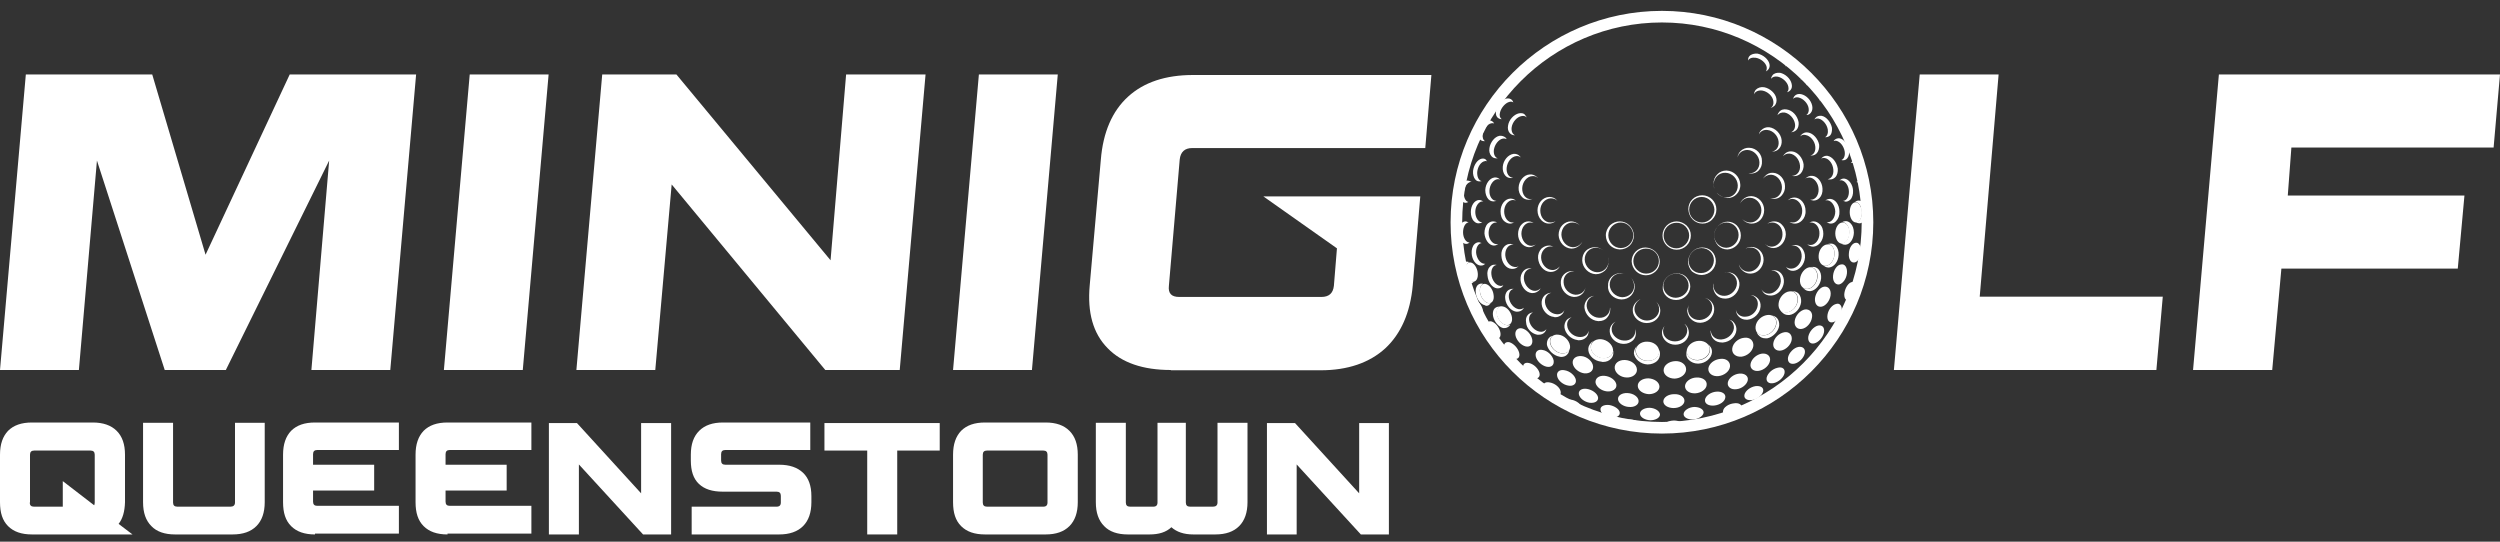 <?xml version="1.0" encoding="utf-8"?>
<!-- Generator: Adobe Illustrator 28.0.0, SVG Export Plug-In . SVG Version: 6.00 Build 0)  -->
<svg version="1.1" id="Layer_1" xmlns="http://www.w3.org/2000/svg" xmlns:xlink="http://www.w3.org/1999/xlink" x="0px" y="0px"
	 viewBox="0 0 900 195" style="enable-background:new 0 0 900 195;" xml:space="preserve">
<rect x="0" y="0" width="900" height="195" fill="#333333" stroke="none"/>
<style type="text/css">
	.st0{fill-rule:evenodd;clip-rule:evenodd;fill:none;}
	.st1{fill-rule:evenodd;clip-rule:evenodd;fill:#FFFFFF;}
	.st2{fill-rule:evenodd;clip-rule:evenodd;fill:none;stroke:#FFFFFF;stroke-width:4.175;stroke-miterlimit:22.926;}
	.st3{fill:#FFFFFF;}
</style>
<g>
	<path class="st0" d="M671.2,67c-11.7,66.4-104.2,84.5-144.9,30.3c-1.3-5.6-2-11.4-2-17.3c0-40.9,33.1-74,74-74
		C634.7,6,665.1,32.3,671.2,67z"/>
	<g>
		<path class="st1" d="M672,73c-1-0.3-1.9-1.8-2-3.6c-0.1-1.5,0.3-2.6,1-3.1C671.5,68.5,671.8,70.7,672,73z"/>
		<path class="st1" d="M670.3,76.5c0,2-0.9,3.6-2.1,3.6c-1.3,0-2.3-1.7-2.3-3.7c0-2.1,0.9-3.6,2.2-3.6
			C669.2,72.8,670.2,74.5,670.3,76.5z"/>
		<path class="st1" d="M532,98.3c0.2,1.9-0.6,3.3-1.9,3.1c-1.2-0.2-2.3-1.9-2.5-3.8c-0.2-1.9,0.6-3.3,1.8-3.1
			C530.6,94.6,531.8,96.3,532,98.3z"/>
		<path class="st1" d="M528.4,104.2c0,0.2,0,0.4,0.1,0.5c-0.4-1-0.7-2-1-3.1C527.9,102.4,528.3,103.3,528.4,104.2z"/>
		<path class="st1" d="M537.7,106.2c0.3,1.9-0.6,3.2-2,2.9c-1.3-0.3-2.6-2-2.9-3.9c-0.3-1.9,0.6-3.2,1.9-3
			C536.1,102.4,537.5,104.2,537.7,106.2z"/>
		<path class="st1" d="M533.9,111.9c0.3,1.5-0.2,2.6-1.2,2.6c-1-2-2-4-2.9-6.1c0.3-0.3,0.7-0.5,1.2-0.3
			C532.3,108.3,533.6,110.1,533.9,111.9z"/>
		<path class="st1" d="M544.3,114.2c0.3,1.9-0.7,3.1-2.2,2.8c-1.5-0.3-3-2.1-3.3-3.9c-0.3-1.9,0.6-3.1,2.1-2.8
			C542.5,110.5,544,112.3,544.3,114.2z"/>
		<path class="st1" d="M540.1,119.5c0.4,1.7-0.4,2.8-1.8,2.4c-1.3-0.4-2.7-2.1-3.1-3.7c-0.4-1.7,0.4-2.8,1.7-2.5
			C538.3,116.1,539.7,117.8,540.1,119.5z"/>
		<path class="st1" d="M551.6,122.2c0.3,1.8-0.7,2.9-2.4,2.5c-1.6-0.4-3.2-2.1-3.6-3.8c-0.4-1.8,0.7-3,2.3-2.7
			C549.6,118.6,551.2,120.3,551.6,122.2z"/>
		<path class="st1" d="M565.2,124.4c0.3,1.8-1.1,3.1-3.1,2.8c-1.9-0.3-3.7-2-4-3.8c-0.3-1.9,1-3.2,3-2.9
			C563.1,120.7,564.9,122.5,565.2,124.4z"/>
		<path class="st1" d="M580.7,125.9c0.2,1.9-1.5,3.2-3.7,3.1c-2.2-0.2-4.1-1.9-4.3-3.7c-0.2-1.9,1.4-3.3,3.6-3.2
			C578.6,122.3,580.5,124,580.7,125.9z"/>
		<path class="st1" d="M597.3,126.6c0,1.9-1.8,3.4-4.1,3.3c-2.3,0-4.2-1.6-4.3-3.5c-0.1-1.9,1.8-3.5,4.1-3.4
			C595.4,123,597.3,124.6,597.3,126.6z"/>
		<path class="st1" d="M546.9,127c0.4,1.6-0.5,2.6-2,2.1c-1.5-0.4-3-2-3.4-3.6c-0.4-1.6,0.4-2.6,1.9-2.3
			C545,123.7,546.5,125.4,546.9,127z"/>
		<path class="st1" d="M559.3,129.7c0.3,1.7-0.8,2.7-2.6,2.3c-1.7-0.4-3.4-2-3.8-3.6c-0.4-1.7,0.7-2.8,2.5-2.4
			C557.2,126.3,558.9,128,559.3,129.7z"/>
		<path class="st1" d="M573.5,131.8c0.2,1.7-1.2,2.8-3.2,2.6c-2-0.3-3.8-1.8-4.1-3.5c-0.3-1.7,1.1-2.9,3.2-2.7
			C571.4,128.4,573.3,130.1,573.5,131.8z"/>
		<path class="st1" d="M589.3,133c0.1,1.7-1.6,3-3.8,2.9c-2.2-0.1-4-1.6-4.2-3.3c-0.2-1.8,1.5-3.1,3.7-3
			C587.3,129.7,589.2,131.2,589.3,133z"/>
		<path class="st1" d="M554.2,134.2c0.4,1.5-0.6,2.4-2.2,1.9c-1.6-0.4-3.2-1.9-3.6-3.4c-0.4-1.5,0.5-2.4,2.1-2
			C552.2,131.1,553.8,132.7,554.2,134.2z"/>
		<path class="st1" d="M567.3,136.7c0.3,1.5-1,2.5-2.8,2.1c-1.8-0.3-3.6-1.8-3.9-3.3c-0.4-1.6,0.9-2.6,2.7-2.2
			C565.2,133.6,567,135.2,567.3,136.7z"/>
		<path class="st1" d="M581.9,138.5c0.2,1.5-1.4,2.6-3.4,2.4c-2-0.2-3.8-1.6-4.1-3.1c-0.2-1.6,1.2-2.7,3.3-2.5
			C579.8,135.5,581.7,136.9,581.9,138.5z"/>
		<path class="st1" d="M597.4,139.2c0,1.5-1.7,2.7-3.8,2.7c-2.1-0.1-3.9-1.3-4-2.9c-0.1-1.6,1.6-2.8,3.8-2.8
			C595.6,136.3,597.4,137.6,597.4,139.2z"/>
		<path class="st1" d="M561.8,140.8c0.4,1.4-0.7,2.1-2.4,1.8c-1.7-0.4-3.3-1.8-3.7-3.1c-0.4-1.4,0.6-2.2,2.3-1.8
			C559.7,138,561.5,139.4,561.8,140.8z"/>
		<path class="st1" d="M575.3,143c0.2,1.4-1.1,2.2-3,2c-1.9-0.3-3.6-1.6-3.9-3c-0.3-1.4,1-2.3,2.9-2
			C573.2,140.3,575,141.6,575.3,143z"/>
		<path class="st1" d="M589.9,144.3c0.1,1.4-1.5,2.4-3.5,2.2c-2-0.1-3.8-1.4-3.9-2.7c-0.2-1.4,1.4-2.4,3.4-2.3
			C588.1,141.6,589.8,142.9,589.9,144.3z"/>
		<path class="st1" d="M569.5,146.8c0.1,0.6,0,1-0.4,1.3c-2-0.9-4.1-1.8-6-2.9c-0.1-1,1-1.6,2.6-1.3
			C567.5,144.2,569.2,145.5,569.5,146.8z"/>
		<path class="st1" d="M583.1,148.5c0.2,1.2-1.2,2-3.1,1.8c-1.9-0.2-3.6-1.4-3.8-2.6c-0.3-1.3,1.1-2.1,3.1-1.9
			C581.2,146.1,583,147.3,583.1,148.5z"/>
		<path class="st1" d="M597.6,149.2c0,1.2-1.6,2.1-3.5,2.1c-2-0.1-3.6-1.1-3.7-2.3c-0.1-1.2,1.5-2.2,3.5-2.2
			C595.9,146.9,597.5,148,597.6,149.2z"/>
		<path class="st1" d="M572.4,149.4c0.3,0,0.6,0,0.9,0.1c1.1,0.2,2.1,0.6,2.9,1.2C574.9,150.3,573.7,149.9,572.4,149.4z"/>
		<path class="st1" d="M590.6,153.2c0,0.2,0,0.3-0.1,0.5c-2.3-0.2-4.6-0.6-6.8-1c-0.1-1.1,1.3-1.8,3.2-1.7
			C588.9,151.1,590.5,152.1,590.6,153.2z"/>
		<path class="st1" d="M665.8,83.8c0,2-1.2,3.8-2.6,3.9c-1.4,0.1-2.5-1.6-2.5-3.7c0-2.1,1.2-3.9,2.6-3.9
			C664.8,80.1,665.9,81.7,665.8,83.8z"/>
		<path class="st1" d="M672,87c-1-0.1-1.8-1.6-1.7-3.4c0-2,0.9-3.5,2-3.6C672.3,82.4,672.2,84.7,672,87z"/>
		<path class="st1" d="M660.4,91.6c-0.1,2.1-1.5,3.9-3,4.1c-1.6,0.2-2.8-1.5-2.7-3.6c0.1-2.2,1.5-4,3.1-4.1
			C659.4,87.8,660.6,89.5,660.4,91.6z"/>
		<path class="st1" d="M670,90.7c-0.1,1.9-1.2,3.6-2.4,3.8c-1.3,0.2-2.2-1.3-2-3.3c0.1-2,1.2-3.7,2.5-3.8
			C669.2,87.2,670.1,88.7,670,90.7z"/>
		<path class="st1" d="M654.2,99.8c-0.2,2.1-1.7,4-3.4,4.2c-1.8,0.2-3-1.3-2.8-3.5c0.2-2.2,1.8-4.1,3.5-4.3
			C653.2,96.1,654.4,97.7,654.2,99.8z"/>
		<path class="st1" d="M664.9,98.4c-0.2,2-1.5,3.7-2.8,4c-1.4,0.2-2.4-1.2-2.2-3.2c0.2-2.1,1.5-3.9,2.9-4
			C664.2,94.9,665.1,96.4,664.9,98.4z"/>
		<path class="st1" d="M669.6,99.8c-0.2-0.5-0.3-1.3-0.3-2.1c0.1-1.4,0.8-2.7,1.5-3.4C670.6,96.2,670.1,98,669.6,99.8z"/>
		<path class="st1" d="M647.1,108.3c-0.2,2.1-1.9,3.9-3.8,4.2c-1.9,0.3-3.3-1.2-3-3.3c0.2-2.1,2-4.1,3.9-4.3
			C646.1,104.6,647.4,106.2,647.1,108.3z"/>
		<path class="st1" d="M659,106.4c-0.3,1.9-1.7,3.7-3.2,4c-1.6,0.3-2.6-1.1-2.4-3.1c0.3-2,1.8-3.9,3.3-4.1
			C658.3,103,659.3,104.4,659,106.4z"/>
		<path class="st1" d="M667,107.5c-0.4,0.4-0.8,0.6-1.2,0.7c-1.3,0.3-2.1-1-1.8-2.8c0.3-1.9,1.5-3.7,2.8-3.9c1-0.2,1.6,0.6,1.8,1.8
			C668.1,104.7,667.6,106.1,667,107.5z"/>
		<path class="st1" d="M639.4,116.6c-0.3,2-2.1,3.8-4.1,4.1c-2,0.3-3.5-1.1-3.3-3.1c0.2-2.1,2.1-3.9,4.2-4.2
			C638.3,113.1,639.7,114.6,639.4,116.6z"/>
		<path class="st1" d="M652.3,114.4c-0.3,1.9-1.9,3.7-3.6,4c-1.7,0.3-2.9-1-2.6-2.9c0.3-2,2-3.8,3.7-4.1
			C651.5,111.2,652.7,112.5,652.3,114.4z"/>
		<path class="st1" d="M663,112.1c-0.3,1.8-1.7,3.5-3.1,3.9c-1.4,0.4-2.3-0.8-2-2.7c0.3-1.9,1.7-3.6,3.2-3.9
			C662.4,109,663.3,110.3,663,112.1z"/>
		<path class="st1" d="M615.5,126c-0.1,1.9-2.1,3.5-4.3,3.6c-2.3,0.1-4-1.3-4-3.2c0.1-1.9,2-3.6,4.4-3.7
			C613.9,122.6,615.7,124.1,615.5,126z"/>
		<path class="st1" d="M631.2,124.6c-0.3,1.9-2.1,3.5-4.2,3.8c-2.1,0.2-3.6-1.1-3.4-2.9c0.2-1.9,2.1-3.7,4.3-3.9
			C630,121.3,631.4,122.7,631.2,124.6z"/>
		<path class="st1" d="M645,122.4c-0.3,1.8-2.1,3.5-3.8,3.8c-1.8,0.3-3.1-0.9-2.8-2.7c0.3-1.9,2.1-3.6,4-3.9
			C644.1,119.3,645.3,120.6,645,122.4z"/>
		<path class="st1" d="M656.6,119.8c-0.4,1.7-1.9,3.4-3.4,3.8c-1.5,0.4-2.5-0.7-2.2-2.5c0.4-1.8,1.9-3.5,3.5-3.9
			C656.1,116.9,657,118,656.6,119.8z"/>
		<path class="st1" d="M661.7,118.2c0.3-1,0.8-1.9,1.5-2.6C662.7,116.5,662.2,117.3,661.7,118.2z"/>
		<path class="st1" d="M607,133.1c-0.1,1.7-1.9,3.1-4.1,3.2c-2.2,0-4-1.3-4-3c0-1.8,1.9-3.2,4.2-3.3
			C605.3,129.9,607.1,131.3,607,133.1z"/>
		<path class="st1" d="M622.8,132c-0.2,1.7-2.1,3.2-4.2,3.4c-2.1,0.2-3.7-1-3.6-2.7c0.2-1.8,2.1-3.3,4.3-3.5
			C621.4,128.9,623,130.2,622.8,132z"/>
		<path class="st1" d="M637.2,129.9c-0.3,1.7-2.1,3.3-4,3.6c-1.9,0.3-3.3-0.8-3-2.5c0.3-1.7,2.1-3.4,4.1-3.7
			C636.2,127.1,637.5,128.2,637.2,129.9z"/>
		<path class="st1" d="M649.7,127.3c-0.4,1.6-2,3.2-3.6,3.6c-1.7,0.4-2.7-0.6-2.4-2.3c0.4-1.7,2.1-3.4,3.7-3.7
			C649.1,124.6,650.1,125.7,649.7,127.3z"/>
		<path class="st1" d="M655.2,127.3c-0.1-0.4-0.2-0.9,0-1.4c0.4-1.6,1.9-3.3,3.3-3.7c0.2-0.1,0.5-0.1,0.7-0.1
			C658,123.9,656.6,125.6,655.2,127.3z"/>
		<path class="st1" d="M614.4,138.6c-0.1,1.5-2,2.9-4.1,3c-2.1,0.1-3.7-1-3.7-2.6c0.1-1.6,1.9-3,4.1-3.1
			C613,135.8,614.6,137,614.4,138.6z"/>
		<path class="st1" d="M629.2,136.9c-0.3,1.5-2.1,3-4,3.2c-2,0.3-3.4-0.8-3.2-2.3c0.2-1.6,2.1-3.1,4.1-3.3
			C628.1,134.3,629.5,135.4,629.2,136.9z"/>
		<path class="st1" d="M642.4,134.5c-0.4,1.5-2.1,3-3.8,3.4c-1.8,0.4-2.9-0.5-2.6-2c0.4-1.6,2.1-3.1,3.9-3.5
			C641.7,131.9,642.8,132.9,642.4,134.5z"/>
		<path class="st1" d="M648.4,134.5c-0.2-0.3-0.3-0.9-0.1-1.5c0.4-1.5,2-3.1,3.5-3.5c0.6-0.2,1.1-0.1,1.5,0.1
			C651.7,131.3,650.1,132.9,648.4,134.5z"/>
		<path class="st1" d="M606.4,144.4c-0.1,1.4-1.8,2.5-3.9,2.5c-2,0-3.7-1-3.7-2.4c0-1.4,1.7-2.6,3.9-2.6
			C604.8,141.8,606.5,142.9,606.4,144.4z"/>
		<path class="st1" d="M621.1,143.2c-0.2,1.4-2,2.6-4,2.8c-2,0.2-3.5-0.7-3.3-2.1c0.2-1.4,2-2.7,4-2.9
			C619.9,140.8,621.4,141.8,621.1,143.2z"/>
		<path class="st1" d="M634.7,141c-0.4,1.4-2.1,2.7-3.9,3c-1.8,0.3-3.1-0.5-2.8-1.9c0.3-1.4,2.1-2.8,4-3.1
			C633.9,138.8,635.1,139.6,634.7,141z"/>
		<path class="st1" d="M640.9,140.6c-0.1-0.2,0-0.5,0.1-0.9c0.4-1.4,2.1-2.9,3.7-3.3c0.6-0.2,1.2-0.1,1.5,0
			C644.5,137.9,642.7,139.3,640.9,140.6z"/>
		<path class="st1" d="M613.3,148.6c-0.2,1.2-1.9,2.3-3.8,2.4c-1.9,0.1-3.5-0.8-3.4-2c0.1-1.2,1.8-2.4,3.8-2.5
			C611.9,146.5,613.4,147.4,613.3,148.6z"/>
		<path class="st1" d="M627,147c-0.2,0.8-1,1.6-2.1,2.1c-0.3,0.1-0.7,0.3-1,0.4c-0.2,0.1-0.5,0.1-0.7,0.1c-1.8,0.3-3.2-0.5-2.9-1.7
			c0.2-1.3,2-2.5,3.9-2.7C626,144.9,627.3,145.7,627,147z"/>
		<path class="st1" d="M633.9,144.9c0.7-1,2-1.8,3.3-2.1c0.1,0,0.3-0.1,0.4-0.1C636.4,143.5,635.1,144.2,633.9,144.9z"/>
		<path class="st1" d="M605.8,153.3c0,0.1,0,0.3-0.1,0.4c-2.2,0.2-4.4,0.3-6.7,0.4c-0.1-0.2-0.2-0.4-0.2-0.6c0-1.1,1.6-2,3.6-2.1
			C604.4,151.3,605.9,152.2,605.8,153.3z"/>
		<path class="st1" d="M612.7,152.6c0.3-1,1.9-2,3.7-2.2c1.2-0.1,2.2,0.1,2.7,0.6C617,151.7,614.9,152.2,612.7,152.6z"/>
	</g>
	<path class="st2" d="M598.3,154c40.8,0,74-33.3,74-74c0-40.8-33.3-74-74-74c-40.8,0-74,33.3-74,74C524.2,120.8,557.5,154,598.3,154
		z"/>
	<g>
		<path class="st1" d="M538.6,39.7c-0.2,1-0.1,1.9,0.4,2.5c0.4,0.4,0.9,0.7,1.5,0.7c0,0,0.1,0,0.1,0c-0.6-0.4-0.9-1.3-0.6-2.4
			c0.4-1.7,1.9-3.4,3.3-3.8c0.6-0.2,1.2-0.1,1.5,0.2c-0.1-0.3-0.2-0.5-0.4-0.8c-0.5-0.6-1.3-0.8-2.2-0.6
			C540.6,35.9,539,37.8,538.6,39.7z"/>
		<path class="st1" d="M532.3,47.5c-0.2,1.1,0,2.1,0.5,2.7c0.4,0.4,0.8,0.6,1.4,0.6c0.1,0,0.3,0,0.4,0c-0.7-0.4-1-1.4-0.8-2.6
			c0.3-1.8,1.7-3.5,3-3.8c0.4-0.1,0.8-0.1,1.1,0.1c-0.1-0.2-0.2-0.4-0.3-0.5c-0.5-0.5-1.2-0.8-1.9-0.6
			C534.1,43.7,532.7,45.5,532.3,47.5z"/>
		<path class="st1" d="M546.8,40.8c-1.8,0.4-3.6,2.3-3.9,4.4c-0.2,1.1,0,2,0.6,2.7c0.4,0.5,1.1,0.8,1.8,0.8l0.1,0
			c-0.9-0.4-1.4-1.5-1.2-2.9c0.3-1.9,1.9-3.7,3.5-4c0.8-0.2,1.5,0,1.9,0.5c-0.1-0.3-0.3-0.6-0.5-0.8
			C548.7,40.8,547.8,40.6,546.8,40.8z"/>
		<path class="st1" d="M527.5,58.3c0.3,0.3,0.7,0.4,1.1,0.4c0.1,0,0.2,0,0.3,0c0.1,0,0.2-0.1,0.3-0.1c-0.7-0.3-1.1-1.4-0.9-2.8
			c0-0.1,0-0.2,0.1-0.3C528.1,56.4,527.8,57.4,527.5,58.3L527.5,58.3z M529,53.8c0.5-0.9,1.2-1.6,2-1.8c0.2-0.1,0.5-0.1,0.7,0
			c-0.1-0.1-0.1-0.2-0.2-0.3c-0.3-0.4-0.8-0.6-1.3-0.6C529.7,52,529.4,52.9,529,53.8z"/>
		<path class="st1" d="M539.8,48.9c-1.7,0.3-3.3,2.3-3.6,4.4c-0.2,1.2,0.1,2.2,0.7,2.9c0.4,0.5,1,0.8,1.7,0.8c0.1,0,0.2,0,0.4,0
			c0.1,0,0.1,0,0.2,0c-1-0.3-1.6-1.5-1.4-3.1c0.3-1.9,1.7-3.7,3.2-4c0.5-0.1,1,0,1.4,0.2c-0.1-0.2-0.2-0.3-0.3-0.5
			C541.4,49,540.6,48.8,539.8,48.9z"/>
		<path class="st1" d="M533.5,57.1c-1.6,0.3-2.9,2.2-3.2,4.4c-0.1,1.3,0.2,2.4,0.8,3.1c0.4,0.5,0.9,0.7,1.5,0.7c0.1,0,0.2,0,0.2,0
			c0.2,0,0.4-0.1,0.6-0.1c-1.1-0.2-1.7-1.6-1.6-3.3c0.2-2,1.4-3.7,2.8-3.9c0.3-0.1,0.6,0,0.8,0.1c-0.1-0.1-0.1-0.1-0.2-0.2
			C534.9,57.2,534.2,57,533.5,57.1z"/>
		<path class="st1" d="M541,60c-0.1,1.3,0.2,2.4,0.9,3.2c0.5,0.6,1.2,0.9,2,0.9c0.1,0,0.2,0,0.3,0c0.2,0,0.4-0.1,0.5-0.1
			c-1.5-0.1-2.5-1.6-2.3-3.6c0.2-2.1,1.7-4,3.4-4.2c0.7-0.1,1.2,0.1,1.7,0.5c-0.1-0.1-0.2-0.3-0.3-0.4c-0.6-0.7-1.4-1-2.4-0.9
			C542.9,55.7,541.2,57.7,541,60z"/>
		<path class="st1" d="M528.1,65c-1.4,0.2-2.6,2-2.7,4.2c-0.1,1.3,0.3,2.5,0.9,3.2c0.4,0.4,0.8,0.6,1.3,0.6c0,0,0.1,0,0.1,0
			c0.3,0,0.6-0.1,0.9-0.3c-1-0.2-1.7-1.6-1.6-3.4c0.1-1.9,1.2-3.6,2.4-3.8c0.1,0,0.2,0,0.4,0l0,0C529.2,65.2,528.7,65,528.1,65z"/>
		<path class="st1" d="M535.8,71.7c0.5,0.5,1.1,0.8,1.8,0.8c0,0,0.1,0,0.1,0c0.3,0,0.7-0.1,1-0.2c-1.5,0-2.6-1.6-2.5-3.7
			c0.1-2.1,1.4-3.9,2.9-4.1c0.4,0,0.7,0,1,0.2l0,0c-0.6-0.6-1.2-0.9-2.1-0.8c-1.7,0.2-3.2,2.2-3.3,4.5
			C534.7,69.7,535.1,70.9,535.8,71.7z"/>
		<path class="st1" d="M550.7,62.8c-2.1,0.1-3.9,2.3-4,4.7c-0.1,1.3,0.4,2.6,1.2,3.4c0.6,0.7,1.5,1,2.4,1l0.1,0
			c0.4,0,0.9-0.1,1.3-0.3c-0.1,0-0.3,0-0.5,0.1c-1.9,0.1-3.3-1.7-3.2-4c0.1-2.2,1.7-4.2,3.6-4.3c0.8-0.1,1.5,0.2,2.1,0.7
			c-0.1-0.1-0.2-0.2-0.3-0.3C552.6,63.1,551.7,62.7,550.7,62.8z"/>
		<path class="st1" d="M524.2,80.2c0.1,0,0.1-0.1,0.2-0.2c-0.1,0-0.1,0-0.2-0.1V80L524.2,80.2L524.2,80.2z M524.5,73.1
			c0.1,0,0.1,0,0.2,0c-0.1-0.1-0.1-0.1-0.2-0.2L524.5,73.1z"/>
		<path class="st1" d="M532.5,72l-0.1,0c-1.6,0.1-2.9,2-2.9,4.3c0,1.4,0.4,2.7,1.2,3.4c0.5,0.5,1,0.7,1.6,0.7h0
			c0.4,0,0.9-0.1,1.3-0.4c0,0-0.1,0-0.1,0c-1.3,0-2.4-1.7-2.4-3.7c0-2,1.2-3.7,2.5-3.8c0.1,0,0.3,0,0.4,0
			C533.5,72.2,533,72,532.5,72z"/>
		<path class="st1" d="M543.6,80.5C543.6,80.5,543.6,80.5,543.6,80.5c0.6,0,1.1-0.2,1.6-0.5c-0.2,0.1-0.4,0.1-0.7,0.1
			c-1.7,0-3-1.8-3-4c0-2.2,1.4-4,3.1-4.1c0.4,0,0.8,0.1,1.1,0.2c-0.6-0.5-1.2-0.7-1.9-0.7l-0.1,0c-1.9,0.1-3.5,2.1-3.5,4.6
			c0,1.4,0.4,2.7,1.3,3.5C542.1,80.1,542.8,80.5,543.6,80.5z"/>
		<path class="st1" d="M557.8,70.9l-0.1,0c-2.3,0.1-4.2,2.2-4.2,4.8c0,1.4,0.5,2.7,1.4,3.6c0.8,0.8,1.7,1.2,2.7,1.2h0
			c0.9,0,1.8-0.3,2.4-0.9c-0.5,0.3-1.1,0.5-1.8,0.5c-2.1,0-3.7-1.9-3.7-4.3c0-2.4,1.7-4.3,3.8-4.4c0.9,0,1.8,0.3,2.4,0.9
			c-0.1-0.1-0.2-0.2-0.3-0.3C559.8,71.3,558.8,70.9,557.8,70.9z"/>
		<path class="st1" d="M635.5,16c-0.1,0.1-0.1,0.1-0.2,0.2c-0.3,0.4-0.4,0.8-0.3,1.3c0.4-0.5,1.2-0.7,2.2-0.5
			C636.7,16.7,636.1,16.3,635.5,16L635.5,16z M640.6,19.3c0.2,0.3,0.4,0.6,0.5,0.9c0.1,0.5,0.1,0.9-0.1,1.2c0.4-0.1,0.7-0.3,1-0.6
			c0.1-0.1,0.2-0.3,0.2-0.4C641.7,20,641.1,19.6,640.6,19.3z"/>
		<path class="st1" d="M629.8,20.2c-0.4,0.4-0.5,1-0.5,1.6c0.4-0.8,1.4-1.2,2.8-1c1.8,0.3,3.6,1.8,3.9,3.3c0.1,0.6,0,1.2-0.3,1.6
			c0.4-0.2,0.7-0.4,0.9-0.7c0.4-0.5,0.6-1.2,0.4-2c-0.4-1.7-2.3-3.3-4.3-3.7C631.6,19.2,630.4,19.5,629.8,20.2z"/>
		<path class="st1" d="M644.4,22.1c-0.5,0.1-0.9,0.3-1.2,0.7c-0.2,0.3-0.4,0.7-0.4,1.1c0.4-0.4,1.1-0.6,2-0.3
			c1.6,0.4,3.2,1.9,3.6,3.4c0.2,0.7,0.1,1.3-0.2,1.6c0.5-0.1,0.9-0.3,1.2-0.7c0.2-0.3,0.4-0.7,0.4-1.1
			C648,25.1,646.2,23.5,644.4,22.1z"/>
		<path class="st1" d="M638.1,27.1c-0.3,0.4-0.5,0.8-0.5,1.3c0.4-0.7,1.3-1,2.4-0.8c1.8,0.4,3.5,2,3.8,3.6c0.2,0.9,0,1.6-0.5,2
			c0.5-0.1,1-0.4,1.3-0.8c0.5-0.6,0.6-1.3,0.4-2.2c-0.4-1.9-2.3-3.6-4.2-4C639.7,26.1,638.6,26.4,638.1,27.1z"/>
		<path class="st1" d="M652.1,29.1c-0.6,0-1,0.3-1.4,0.7c-0.2,0.2-0.3,0.5-0.4,0.9c0.4-0.3,0.9-0.4,1.6-0.2c1.5,0.4,3,2,3.4,3.6
			c0.2,0.9,0.1,1.6-0.4,2c0.6,0,1.1-0.2,1.4-0.7c0.2-0.2,0.3-0.5,0.4-0.8C655.3,32.7,653.7,30.9,652.1,29.1z"/>
		<path class="st1" d="M635.1,31.4c-1.2-0.2-2.3,0.2-3,0.9c-0.4,0.5-0.6,1-0.7,1.7c0.4-1,1.6-1.6,3-1.4c1.9,0.3,3.8,2,4,3.8
			c0.2,1.1-0.2,2-1,2.5c0.6-0.2,1.1-0.5,1.5-0.9c0.5-0.6,0.8-1.5,0.6-2.5C639.2,33.6,637.2,31.8,635.1,31.4z"/>
		<path class="st1" d="M646,34.6c-0.2,0.3-0.4,0.6-0.5,1c0.5-0.5,1.2-0.7,2-0.5c1.7,0.4,3.3,2.1,3.6,3.8c0.2,1.1-0.1,2-0.8,2.5
			c0.7,0,1.2-0.3,1.6-0.8c0.5-0.6,0.7-1.5,0.5-2.5c-0.4-2-2.1-3.8-4-4.2C647.5,33.7,646.6,33.9,646,34.6z"/>
		<path class="st1" d="M658.4,36.8c-0.2,0.1-0.4,0.3-0.6,0.5c-0.2,0.2-0.3,0.4-0.3,0.7c0.3-0.2,0.7-0.2,1.2-0.1
			c0.2,0.1,0.5,0.2,0.7,0.3C659,37.7,658.7,37.2,658.4,36.8L658.4,36.8z M661.9,42.1c0.1,0.8-0.1,1.5-0.6,1.8c0.1,0,0.2,0,0.3,0
			c0.4,0,0.8-0.1,1.1-0.4C662.4,43,662.1,42.5,661.9,42.1z"/>
		<path class="st1" d="M643.2,39.4c-1.1-0.2-2.1,0.1-2.7,0.9c-0.3,0.3-0.5,0.7-0.6,1.2c0.5-0.7,1.4-1.1,2.5-1
			c1.8,0.3,3.5,2.1,3.8,4.1c0.2,1.4-0.4,2.6-1.4,3c0.8,0,1.5-0.4,2-0.9c0.6-0.7,0.8-1.7,0.7-2.7C647.1,41.7,645.3,39.7,643.2,39.4z"
			/>
		<path class="st1" d="M653.6,42.4c-0.2,0.2-0.3,0.4-0.4,0.6c0.4-0.3,0.9-0.4,1.5-0.3c1.5,0.3,3,2.1,3.3,3.9c0.2,1.3-0.2,2.4-1,2.8
			c0.1,0,0.2,0,0.3,0c0.6,0,1.2-0.3,1.6-0.7c0.5-0.6,0.7-1.6,0.6-2.7c-0.4-2-2-4-3.7-4.3C654.9,41.6,654.1,41.8,653.6,42.4z"/>
		<path class="st1" d="M634,46.9c-0.4,0.4-0.7,0.9-0.8,1.5c0.5-1.1,1.7-1.8,3.1-1.6c2,0.2,3.8,2.1,4,4.2c0.2,1.8-0.8,3.3-2.4,3.6
			h0.1c1,0,1.9-0.4,2.5-1.1c0.7-0.8,1-1.8,0.9-3c-0.2-2.3-2.2-4.4-4.5-4.7C635.8,45.7,634.8,46.1,634,46.9z"/>
		<path class="st1" d="M650.9,47.7c-1-0.2-1.8,0.2-2.4,0.8c-0.2,0.2-0.3,0.4-0.4,0.6c0.5-0.5,1.1-0.7,1.9-0.5
			c1.7,0.3,3.3,2.1,3.5,4.1c0.2,1.7-0.5,3-1.8,3.3l0,0c0.1,0,0.3,0,0.4,0c0.8,0,1.5-0.3,2-0.9c0.6-0.7,0.9-1.8,0.8-3
			C654.5,50,652.8,48,650.9,47.7z"/>
		<path class="st1" d="M660.4,50.4c-0.1,0.1-0.2,0.2-0.3,0.4c0.3-0.1,0.6-0.2,1-0.1c1.4,0.3,2.7,2,3,3.9c0.2,1.5-0.3,2.7-1.2,3
			c0.1,0,0.2,0,0.2,0.1c0.1,0,0.2,0,0.4,0c0.6,0,1.1-0.2,1.5-0.7c0.6-0.7,0.8-1.7,0.6-2.9c-0.3-2.1-1.8-4-3.3-4.3
			C661.6,49.7,660.9,49.9,660.4,50.4z"/>
		<path class="st1" d="M629.8,53.2c-1.2-0.1-2.4,0.4-3.2,1.2c-0.6,0.6-1,1.4-1.1,2.3c0.4-1.7,1.9-2.8,3.7-2.7
			c2.2,0.1,4.1,2.1,4.2,4.4c0.1,2.3-1.5,4.1-3.8,4c-0.1,0-0.1,0-0.2,0c0.2,0,0.5,0.1,0.7,0.1c0.1,0,0.1,0,0.2,0
			c1.1,0,2.2-0.4,2.9-1.2c0.8-0.9,1.2-2,1.1-3.3C634.4,55.5,632.3,53.3,629.8,53.2z"/>
		<path class="st1" d="M645.1,54.5c-1-0.1-2,0.2-2.7,1c-0.2,0.2-0.4,0.5-0.5,0.7c0.6-0.6,1.4-1,2.4-0.9c1.9,0.2,3.5,2.1,3.7,4.3
			c0.2,2.1-1.1,3.7-2.9,3.7c0.2,0,0.4,0.1,0.6,0.1c0.1,0,0.2,0,0.3,0c0.9,0,1.7-0.4,2.3-1c0.7-0.8,1.1-2,1-3.2
			C649,56.8,647.2,54.7,645.1,54.5z"/>
		<path class="st1" d="M657.9,56.1c-0.8-0.1-1.6,0.2-2.1,0.8c-0.1,0.1-0.1,0.2-0.2,0.2c0.4-0.2,0.8-0.3,1.3-0.2
			c1.5,0.2,2.9,2,3.1,4.1c0.2,1.9-0.7,3.3-2,3.5c0.2,0.1,0.4,0.1,0.6,0.1c0.1,0,0.2,0,0.3,0c0.7,0,1.3-0.3,1.8-0.8
			c0.7-0.7,1-1.9,0.9-3.1C661.2,58.3,659.6,56.4,657.9,56.1z"/>
		<path class="st1" d="M666.5,58.4c-0.1,0.1-0.1,0.1-0.1,0.2c0.2,0,0.4,0,0.6,0c1.2,0.2,2.4,1.9,2.6,3.8c0.2,1.6-0.4,2.9-1.3,3.1
			c0.2,0.1,0.4,0.1,0.6,0.2c0.1,0,0.2,0,0.2,0c0.5,0,1-0.2,1.3-0.6c0.1-0.2,0.3-0.3,0.4-0.6c-0.5-2.2-1-4.3-1.7-6.4
			c-0.3-0.2-0.6-0.3-0.9-0.4C667.5,57.7,666.9,57.9,666.5,58.4z"/>
		<path class="st1" d="M621.9,71.3L621.9,71.3c1.3,0,2.5-0.5,3.3-1.4c0.9-0.9,1.4-2.2,1.3-3.5c-0.1-2.7-2.3-4.9-4.9-5l-0.2,0
			c-1.2,0-2.4,0.5-3.2,1.4c-0.9,0.9-1.4,2.1-1.3,3.4c0,0.6,0.1,1.2,0.3,1.8c-0.2-0.5-0.3-1-0.3-1.5c0-2.5,1.9-4.4,4.3-4.3
			c2.4,0.1,4.3,2.1,4.4,4.5c0.1,2.5-1.8,4.4-4.2,4.4c-1.3,0-2.6-0.7-3.4-1.7C619.1,70.5,620.4,71.2,621.9,71.3z"/>
		<path class="st1" d="M638.3,62.2c-1.1-0.1-2.2,0.4-2.9,1.2c-0.3,0.3-0.5,0.6-0.7,0.9c0.7-0.9,1.7-1.4,2.9-1.4
			c2.1,0.1,3.8,2.1,3.9,4.4c0.1,2.3-1.5,4.2-3.6,4.1c-0.3,0-0.6-0.1-0.9-0.2c0.5,0.2,1,0.4,1.6,0.4l0.1,0c1,0,2-0.4,2.7-1.2
			c0.8-0.9,1.3-2.1,1.2-3.4C642.6,64.5,640.6,62.3,638.3,62.2z"/>
		<path class="st1" d="M652.8,72.2l0.1,0c0.8,0,1.5-0.3,2.1-0.9c0.8-0.8,1.2-2,1.1-3.4c-0.1-2.4-1.8-4.5-3.7-4.6
			c-0.9-0.1-1.7,0.3-2.4,0.9c0,0-0.1,0.1-0.1,0.1c0.4-0.3,1-0.4,1.5-0.4c1.7,0.1,3.2,2,3.3,4.2c0.1,2.2-1.2,3.9-2.9,3.8
			c-0.1,0-0.1,0-0.2,0C652.1,72.1,652.5,72.1,652.8,72.2z"/>
		<path class="st1" d="M664,64.3c-0.7-0.1-1.3,0.2-1.8,0.7c0.2-0.1,0.4-0.1,0.7-0.1c1.4,0.2,2.6,1.9,2.7,3.9
			c0.1,1.9-0.8,3.5-2.1,3.5c0.3,0.1,0.6,0.2,0.9,0.3c0,0,0.1,0,0.1,0c0.6,0,1.1-0.3,1.6-0.7c0.7-0.7,1.1-2,1-3.3
			C667,66.4,665.6,64.5,664,64.3z"/>
		<path class="st1" d="M612.9,80.5c1.3,0,2.6-0.5,3.5-1.5c1-1,1.5-2.2,1.5-3.6c0-2.8-2.3-5.1-5.1-5.1c-1.3,0-2.6,0.5-3.5,1.4
			c-1,1-1.5,2.2-1.5,3.6C607.9,78.2,610.1,80.5,612.9,80.5L612.9,80.5z M617.2,75.5c0,2.5-2,4.6-4.5,4.6c-2.5,0-4.6-2.1-4.6-4.6
			c0-2.6,2-4.6,4.5-4.6C615.1,70.9,617.1,73,617.2,75.5z"/>
		<path class="st1" d="M630.6,80.5L630.6,80.5c1.2,0,2.3-0.5,3.1-1.3c0.9-0.9,1.4-2.2,1.4-3.6c0-2.7-2.1-4.9-4.6-5h-0.1
			c-1.2,0-2.2,0.5-3.1,1.3c-0.4,0.4-0.7,0.9-0.9,1.4c0.7-1.3,2-2.2,3.6-2.1c2.2,0,4.1,2.1,4.1,4.5c0,2.4-1.8,4.4-4,4.4
			c-1.1,0-2.1-0.5-2.9-1.2C628.1,79.9,629.3,80.5,630.6,80.5L630.6,80.5z M630.6,80.1L630.6,80.1L630.6,80.1L630.6,80.1z"/>
		<path class="st1" d="M646.1,71.1l-0.1,0c-0.9,0-1.8,0.4-2.4,1c0.5-0.3,1.1-0.5,1.7-0.5c1.9,0.1,3.5,2,3.5,4.3
			c0,2.3-1.5,4.2-3.4,4.2c-0.4,0-0.8-0.1-1.2-0.2c0.6,0.4,1.3,0.6,2,0.6c0,0,0,0,0,0c0.9,0,1.8-0.4,2.5-1.1c0.9-0.9,1.4-2.2,1.3-3.5
			C650,73.3,648.2,71.2,646.1,71.1z"/>
		<path class="st1" d="M659.1,80.5L659.1,80.5c0.7,0,1.4-0.3,1.9-0.9c0.8-0.8,1.3-2.1,1.2-3.5c0-2.4-1.5-4.4-3.3-4.5l-0.1,0
			c-0.6,0-1.2,0.2-1.7,0.6c0.2-0.1,0.5-0.1,0.7-0.1c1.5,0.1,2.8,1.9,2.9,4c0,2.1-1.2,3.9-2.7,3.9c-0.1,0-0.2,0-0.4,0
			C658.1,80.3,658.6,80.5,659.1,80.5L659.1,80.5z M659.1,80.1L659.1,80.1L659.1,80.1L659.1,80.1z"/>
		<path class="st1" d="M669.4,80.4L669.4,80.4c0.5,0,1-0.2,1.4-0.7c0.7-0.7,1.1-2,1.1-3.4c0-2.2-1.2-4.1-2.7-4.1l-0.1,0
			c-0.5,0-0.9,0.2-1.3,0.5c0.1,0,0.1,0,0.2,0c1.2,0.1,2.2,1.7,2.3,3.7c0,1.9-0.9,3.5-2.1,3.6C668.6,80.3,669,80.4,669.4,80.4z"/>
		<path class="st1" d="M527.7,87.8c0,0,0.1,0,0.1,0c0.5,0,0.9-0.2,1.3-0.5c-0.1,0-0.1,0-0.2,0c-1.2-0.1-2.2-1.7-2.2-3.7
			c0-1.9,0.9-3.5,2-3.5c-0.4-0.2-0.7-0.4-1.1-0.4c-0.5,0-1,0.2-1.4,0.6c-0.7,0.7-1.1,2-1.1,3.4C525.1,85.9,526.3,87.7,527.7,87.8z"
			/>
		<path class="st1" d="M537.7,88.4c0,0,0.1,0,0.1,0c0.6,0,1.1-0.2,1.6-0.6c-0.2,0.1-0.5,0.1-0.7,0.1c-1.5-0.1-2.8-1.9-2.8-4
			c0-2.1,1.1-3.8,2.7-3.8c0.1,0,0.2,0,0.3,0c-0.4-0.3-0.9-0.4-1.4-0.4c-0.7,0-1.3,0.3-1.9,0.8c-0.8,0.8-1.2,2.1-1.2,3.5
			C534.6,86.3,536,88.3,537.7,88.4z"/>
		<path class="st1" d="M550.4,89l0.1,0c0.9,0,1.7-0.4,2.4-1c-0.5,0.3-1.1,0.5-1.7,0.5c-1.9-0.1-3.4-2-3.5-4.3c0-2.3,1.4-4.1,3.3-4.1
			c0.4,0,0.7,0.1,1.1,0.2c-0.6-0.4-1.2-0.6-1.9-0.6c-0.9,0-1.8,0.4-2.4,1.1c-0.9,0.9-1.3,2.2-1.3,3.5
			C546.5,86.8,548.3,88.9,550.4,89z"/>
		<path class="st1" d="M565.7,89.5l0.1,0c1.1,0,2.2-0.5,3-1.3c0.4-0.4,0.7-0.8,0.9-1.3c-0.7,1.3-2,2.1-3.5,2.1
			c-2.2-0.1-4-2.1-4.1-4.5c0-2.4,1.7-4.4,4-4.4c1,0,2,0.4,2.7,1.1c-0.8-0.9-2-1.5-3.3-1.5c-1.1,0-2.2,0.5-3,1.3
			c-0.9,0.9-1.4,2.2-1.4,3.6C561.2,87.2,563.2,89.4,565.7,89.5z"/>
		<path class="st1" d="M583.1,79.7c-1.3,0-2.5,0.5-3.5,1.4c-0.9,1-1.5,2.2-1.5,3.6c0,2.8,2.2,5,5,5.1h0.1c1.3,0,2.5-0.5,3.5-1.4
			c0.9-0.9,1.5-2.2,1.5-3.6C588.1,82,585.9,79.7,583.1,79.7L583.1,79.7z M588,84.7c0,2.5-2,4.6-4.5,4.6c-2.5,0-4.5-2.1-4.5-4.6
			c0-2.5,2-4.6,4.5-4.6C585.9,80.1,587.9,82.2,588,84.7L588,84.7z M583.2,89.5L583.2,89.5L583.2,89.5L583.2,89.5L583.2,89.5z"/>
		<path class="st1" d="M532.9,95.6c0.1,0,0.2,0,0.3,0c0.6,0,1.1-0.2,1.5-0.7l0,0c-0.2,0.1-0.4,0.1-0.6,0c-1.3-0.2-2.5-1.9-2.7-3.9
			c-0.1-1.9,0.8-3.4,2-3.5c-0.3-0.1-0.6-0.2-0.9-0.3c-0.6,0-1.2,0.2-1.7,0.7c-0.7,0.7-1.1,2-1,3.3C529.9,93.5,531.3,95.4,532.9,95.6
			z"/>
		<path class="st1" d="M544.2,96.8c0.1,0,0.2,0,0.3,0c0.8,0,1.5-0.3,2.1-0.9c0,0,0.1-0.1,0.1-0.1c-0.4,0.3-0.9,0.4-1.5,0.3
			c-1.7-0.2-3.1-2-3.3-4.2c-0.1-2.2,1.1-3.9,2.8-3.8c0.1,0,0.1,0,0.2,0c-0.3-0.1-0.7-0.2-1.1-0.3l-0.1,0c-0.8,0-1.5,0.3-2.1,0.9
			c-0.8,0.8-1.2,2-1.1,3.3C540.6,94.6,542.2,96.7,544.2,96.8z"/>
		<path class="st1" d="M558.1,97.9c0.1,0,0.2,0,0.2,0c1,0,1.9-0.4,2.6-1.1c0.2-0.3,0.5-0.6,0.6-0.9c-0.7,0.9-1.7,1.4-2.8,1.3
			c-2-0.1-3.8-2.1-3.9-4.4c-0.1-2.3,1.5-4.1,3.5-4.1c0.3,0,0.6,0.1,0.9,0.1c-0.5-0.2-1-0.4-1.5-0.4l-0.1,0c-1,0-1.9,0.4-2.7,1.1
			c-0.8,0.9-1.3,2.1-1.2,3.4C553.9,95.6,555.8,97.8,558.1,97.9z"/>
		<path class="st1" d="M574.4,98.7l0.2,0c1.2,0,2.3-0.5,3.2-1.3c0.9-0.9,1.3-2.1,1.3-3.4c0-0.5-0.1-0.9-0.2-1.4
			c0.1,0.4,0.2,0.7,0.2,1.1c0.1,2.5-1.8,4.4-4.2,4.3c-2.3-0.1-4.3-2.1-4.4-4.5c-0.1-2.4,1.8-4.4,4.1-4.3c1.2,0,2.2,0.5,3,1.3
			c-0.9-0.9-2.1-1.5-3.4-1.5l-0.1,0c-1.2,0-2.4,0.5-3.2,1.3c-0.9,0.9-1.3,2.1-1.3,3.5C569.7,96.4,571.9,98.6,574.4,98.7z"/>
		<path class="st1" d="M592.5,99.1C592.5,99.1,592.6,99.1,592.5,99.1c2.8,0,5-2.2,5-4.9c0-2.8-2.3-5-5.1-5.1c-1.4,0-2.6,0.5-3.6,1.5
			c-0.9,0.9-1.4,2.2-1.4,3.5C587.5,96.9,589.8,99.1,592.5,99.1L592.5,99.1z M597.2,94c0,2.5-2,4.5-4.6,4.5c-2.5,0-4.6-2.1-4.6-4.5
			c0-2.5,2-4.5,4.5-4.5C595.1,89.4,597.2,91.4,597.2,94L597.2,94z M592.6,98.8L592.6,98.8L592.6,98.8L592.6,98.8L592.6,98.8z"/>
		<path class="st1" d="M529.2,102.1c0.5,0,0.9-0.2,1.3-0.6c0.1-0.1,0.1-0.1,0.2-0.2c-0.2,0-0.3,0-0.5,0c-1.2-0.2-2.3-1.9-2.5-3.8
			c-0.2-1.6,0.4-2.8,1.2-3.1c-0.2-0.1-0.4-0.2-0.6-0.2c-0.6-0.1-1.1,0.1-1.5,0.6c-0.3,0.4-0.6,0.8-0.7,1.4c0.4,1.6,0.8,3.2,1.3,4.8
			c0.5,0.5,1,0.9,1.6,1C529,102.1,529.1,102.1,529.2,102.1z"/>
		<path class="st1" d="M538.9,103.8c0.1,0,0.3,0,0.4,0c0.7,0,1.3-0.3,1.7-0.8c0.1-0.1,0.1-0.2,0.2-0.3c-0.4,0.2-0.8,0.3-1.2,0.2
			c-1.5-0.2-2.9-2-3.1-4.1c-0.2-1.8,0.6-3.3,1.9-3.4c-0.2-0.1-0.4-0.1-0.5-0.1c-0.8-0.1-1.5,0.2-2,0.8c-0.7,0.7-1,1.9-0.8,3.1
			C535.7,101.6,537.2,103.6,538.9,103.8z"/>
		<path class="st1" d="M551.4,105.5c0.1,0,0.3,0,0.4,0c0.9,0,1.7-0.4,2.3-1c0.2-0.2,0.4-0.4,0.5-0.7c-0.6,0.6-1.4,1-2.3,0.9
			c-1.8-0.2-3.5-2.1-3.7-4.3c-0.2-2.1,1-3.7,2.8-3.7c-0.2,0-0.4-0.1-0.5-0.1c-1-0.1-1.9,0.3-2.5,1c-0.7,0.8-1.1,1.9-1,3.2
			C547.6,103.2,549.3,105.3,551.4,105.5z"/>
		<path class="st1" d="M566.5,106.9c0.1,0,0.2,0,0.3,0c1.1,0,2.1-0.4,2.9-1.2c0.6-0.6,0.9-1.4,1.1-2.2c-0.4,1.6-1.9,2.7-3.7,2.6
			c-2.2-0.2-4.1-2.1-4.2-4.4c-0.2-2.3,1.5-4.1,3.7-4c0.1,0,0.1,0,0.2,0c-0.2,0-0.5-0.1-0.7-0.1c-1.2-0.1-2.3,0.4-3.1,1.2
			c-0.8,0.8-1.2,2-1.1,3.2C562,104.5,564.1,106.7,566.5,106.9z"/>
		<path class="st1" d="M583.6,107.8l0.2,0c1.3,0,2.5-0.5,3.4-1.4c0.8-0.9,1.3-2,1.3-3.2c0-1.3-0.6-2.5-1.5-3.4
			c0.8,0.8,1.2,1.9,1.3,3c0.1,2.4-1.9,4.2-4.3,4.2c-2.4-0.1-4.4-2.1-4.5-4.4c-0.1-2.4,1.8-4.3,4.3-4.2c0.5,0,1,0.1,1.5,0.3
			c-0.5-0.2-1.1-0.3-1.7-0.4l-0.1,0c-1.3,0-2.5,0.5-3.4,1.4c-0.9,0.9-1.3,2.1-1.2,3.3C578.7,105.5,580.9,107.7,583.6,107.8z"/>
		<path class="st1" d="M535,110.1c0.6,0,1.1-0.2,1.4-0.7c0.1-0.1,0.2-0.2,0.3-0.4c-0.3,0.1-0.6,0.2-1,0.1c-1.3-0.3-2.6-2-2.9-3.9
			c-0.2-1.5,0.3-2.6,1.1-3c-0.1,0-0.2,0-0.2-0.1c-0.7-0.1-1.3,0.1-1.8,0.6c-0.6,0.7-0.8,1.7-0.6,2.9c0.3,2.1,1.7,4,3.3,4.3
			C534.7,110,534.9,110.1,535,110.1z"/>
		<path class="st1" d="M545.8,112.2c0.2,0,0.3,0,0.5,0c0.7,0,1.4-0.3,1.9-0.8c0.2-0.2,0.3-0.4,0.4-0.6c-0.5,0.4-1.1,0.6-1.9,0.5
			c-1.7-0.3-3.2-2.1-3.5-4.1c-0.2-1.7,0.5-2.9,1.7-3.2l0,0c-0.9-0.1-1.7,0.2-2.3,0.8c-0.6,0.7-0.9,1.8-0.7,2.9
			C542.2,109.9,543.9,111.9,545.8,112.2z"/>
		<path class="st1" d="M559.9,114.2c1,0,1.8-0.4,2.5-1.1c0.4-0.4,0.6-0.9,0.8-1.5c-0.5,1.1-1.7,1.7-3,1.5c-2-0.2-3.8-2.1-4-4.2
			c-0.2-1.8,0.8-3.2,2.3-3.5c-1,0-1.9,0.4-2.6,1.1c-0.7,0.8-1,1.8-0.9,3c0.2,2.3,2.2,4.4,4.4,4.6
			C559.6,114.2,559.7,114.2,559.9,114.2z"/>
		<path class="st1" d="M575.3,115.6c0.1,0,0.2,0,0.3,0c1.2,0,2.3-0.4,3-1.3c0.7-0.8,1.1-1.8,1.1-3c0-0.2,0-0.4-0.1-0.6v0
			c0.1,2.2-1.7,3.9-4,3.7c-2.3-0.1-4.2-2-4.4-4.2c-0.1-1.8,1-3.3,2.7-3.7c-1,0.1-1.9,0.5-2.5,1.3c-0.7,0.8-1.1,1.9-1,3
			C570.7,113.3,572.8,115.4,575.3,115.6z"/>
		<path class="st1" d="M592.8,116.3L592.8,116.3c1.4,0,2.7-0.5,3.6-1.4c0.8-0.8,1.3-1.9,1.3-3c0-1.3-0.6-2.5-1.5-3.3
			c0.7,0.7,1.1,1.7,1.1,2.8c0,2.2-2,4-4.4,4c-2.4,0-4.4-1.9-4.5-4.1c0-1.6,0.9-2.9,2.2-3.6c-0.6,0.2-1.1,0.6-1.6,1.1
			c-0.8,0.8-1.3,1.9-1.2,3.1C587.9,114.2,590.1,116.3,592.8,116.3z"/>
		<path class="st1" d="M541.7,118.1c0.6,0,1.2-0.3,1.6-0.7c0.2-0.2,0.3-0.4,0.4-0.6c-0.4,0.3-0.9,0.4-1.5,0.2
			c-1.5-0.3-3-2.1-3.3-3.9c-0.2-1.3,0.2-2.4,1-2.7c-0.7-0.1-1.4,0.2-1.9,0.7c-0.5,0.6-0.7,1.6-0.5,2.7c0.4,2,2,3.9,3.6,4.3
			C541.3,118.1,541.5,118.1,541.7,118.1z"/>
		<path class="st1" d="M553.4,120.5c0.2,0,0.4,0,0.6,0c0.8,0,1.6-0.3,2.1-0.9c0.3-0.3,0.5-0.7,0.6-1.1c-0.5,0.7-1.4,1.1-2.4,0.9
			c-1.8-0.3-3.5-2.1-3.8-4c-0.2-1.4,0.4-2.5,1.4-2.9c-0.8,0-1.5,0.4-1.9,0.9c-0.6,0.7-0.8,1.6-0.6,2.7
			C549.5,118.2,551.3,120.1,553.4,120.5z"/>
		<path class="st1" d="M568.4,122.5c1.1,0,2-0.4,2.7-1.1c0.6-0.6,0.8-1.4,0.8-2.3c-0.3,1.5-1.7,2.4-3.5,2.2c-2.1-0.2-4-2-4.2-4
			c-0.2-1.4,0.5-2.5,1.6-3.1c-0.7,0.2-1.3,0.5-1.8,1c-0.6,0.7-0.9,1.7-0.8,2.7c0.3,2.2,2.3,4.2,4.6,4.5
			C568.1,122.5,568.2,122.5,568.4,122.5z"/>
		<path class="st1" d="M584.3,123.8c0.1,0,0.2,0,0.3,0c1.3,0,2.4-0.5,3.3-1.3c0.7-0.7,1.1-1.7,1-2.7c0-0.5-0.1-1-0.3-1.5
			c0.1,0.3,0.1,0.5,0.1,0.8c0.1,2.1-1.8,3.7-4.1,3.5c-2.3-0.1-4.3-1.9-4.4-3.9c-0.1-1.2,0.5-2.3,1.4-2.9c-0.4,0.2-0.8,0.5-1.1,0.8
			c-0.7,0.8-1.1,1.7-1,2.8C579.6,121.7,581.8,123.7,584.3,123.8z"/>
		<path class="st1" d="M561.4,128.4c0.2,0,0.4,0.1,0.6,0.1c0.9,0,1.8-0.3,2.3-1c0.4-0.4,0.6-1,0.6-1.6c-0.4,1-1.5,1.5-2.9,1.3
			c-1.9-0.3-3.7-2-4-3.8c-0.2-1.1,0.2-2,1-2.5c-0.6,0.1-1.1,0.4-1.5,0.9c-0.5,0.6-0.7,1.5-0.6,2.4
			C557.4,126.2,559.3,128,561.4,128.4z"/>
		<path class="st1" d="M577.1,130.3c1.2,0,2.2-0.4,2.9-1.2c0.6-0.6,0.9-1.5,0.8-2.4c0-0.2,0-0.3-0.1-0.5c0,1.7-1.6,2.9-3.7,2.7
			c-2.2-0.2-4.1-1.9-4.3-3.7c-0.1-1,0.2-1.8,0.9-2.4c-0.4,0.2-0.7,0.4-1,0.8c-0.6,0.7-0.9,1.5-0.8,2.5c0.2,2.1,2.3,3.9,4.7,4.1
			C576.8,130.3,576.9,130.3,577.1,130.3z"/>
		<path class="st1" d="M593.1,131.2l0.1,0c1.3,0,2.6-0.5,3.4-1.3c0.7-0.7,1-1.6,1-2.5c0-0.7-0.2-1.3-0.6-1.9
			c0.1,0.3,0.2,0.7,0.2,1.1c0,1.9-1.8,3.4-4.1,3.3c-2.3,0-4.2-1.6-4.3-3.5c0-0.7,0.2-1.3,0.5-1.8c0,0-0.1,0.1-0.1,0.1
			c-0.7,0.7-1,1.6-1,2.5C588.5,129.3,590.6,131.1,593.1,131.2z"/>
		<path class="st1" d="M603.6,79.7c-2.8,0-5.1,2.3-5.1,5.1c0,2.8,2.3,5.1,5.1,5.1h0c2.8,0,5.1-2.3,5.1-5.1c0-1.4-0.5-2.6-1.5-3.6
			C606.2,80.3,604.9,79.7,603.6,79.7L603.6,79.7z M608.1,84.8c0,2.5-2.1,4.6-4.6,4.6c-2.6,0-4.6-2.1-4.6-4.6c0-2.6,2.1-4.6,4.6-4.6
			C606,80.1,608.1,82.2,608.1,84.8L608.1,84.8z M603.5,89.5L603.5,89.5L603.5,89.5L603.5,89.5z"/>
		<path class="st1" d="M618.5,88.4c0.9,0.9,2.1,1.4,3.3,1.4l0.1,0c2.6-0.1,4.8-2.3,4.8-5c0-1.4-0.5-2.6-1.4-3.6
			c-0.9-0.9-2.1-1.4-3.3-1.4c-2.7,0-4.9,2.3-4.9,5.1C617.1,86.1,617.6,87.4,618.5,88.4L618.5,88.4z M625.9,84.6c0,2.5-2,4.5-4.4,4.6
			c-2.4,0-4.4-2-4.4-4.5c0-2.5,2-4.6,4.4-4.6C624,80.1,625.9,82.1,625.9,84.6z"/>
		<path class="st1" d="M638.7,79.7c-0.9,0-1.8,0.3-2.5,0.9c0.5-0.3,1.1-0.5,1.8-0.5c2.1,0,3.8,1.9,3.7,4.3c0,2.4-1.8,4.3-3.8,4.4
			c-1,0-1.8-0.3-2.5-1c0.1,0.1,0.2,0.2,0.3,0.3c0.8,0.8,1.7,1.2,2.8,1.2l0.1,0c2.3-0.1,4.2-2.3,4.3-4.9c0-1.4-0.5-2.6-1.4-3.5
			C640.8,80.1,639.8,79.7,638.7,79.7z"/>
		<path class="st1" d="M652.7,88.8l0.1,0c1.9-0.1,3.6-2.2,3.6-4.6c0-1.4-0.4-2.7-1.3-3.5c-0.6-0.6-1.4-1-2.2-1
			c-0.6,0-1.1,0.2-1.6,0.5c0.2-0.1,0.4-0.1,0.7-0.1c1.7,0,3.1,1.8,3,4c0,2.2-1.5,4.1-3.2,4.1c-0.4,0-0.8-0.1-1.2-0.2
			C651.3,88.5,652,88.8,652.7,88.8z"/>
		<path class="st1" d="M664.3,88.1c0,0,0.1,0,0.1,0c1.6-0.1,2.9-2,3-4.3c0-1.4-0.4-2.6-1.2-3.4c-0.5-0.5-1.1-0.8-1.7-0.8
			c-0.5,0-0.9,0.1-1.3,0.4c0,0,0.1,0,0.1,0c1.4,0,2.5,1.7,2.4,3.7c0,2-1.2,3.8-2.6,3.9c-0.1,0-0.3,0-0.4,0
			C663.3,88,663.7,88.1,664.3,88.1z"/>
		<path class="st1" d="M612.6,99l0.1,0c2.7-0.1,5-2.3,5-5c0-1.3-0.5-2.6-1.4-3.5c-0.9-0.9-2.1-1.4-3.5-1.4l0,0c-2.8,0-5,2.3-5.1,5.1
			c0,1.3,0.5,2.5,1.4,3.5C610.1,98.5,611.3,99,612.6,99L612.6,99z M617,93.8c-0.1,2.5-2.1,4.5-4.6,4.5c-2.5,0.1-4.5-1.9-4.5-4.4
			c0-2.5,2.1-4.6,4.6-4.6C615.1,89.3,617.1,91.3,617,93.8z"/>
		<path class="st1" d="M627.1,97.2c0.8,0.8,1.8,1.3,3,1.3c0.1,0,0.1,0,0.2,0c2.5-0.1,4.5-2.3,4.6-4.9c0-1.3-0.4-2.5-1.3-3.4
			c-0.8-0.8-1.9-1.3-3-1.3l-0.1,0c-0.8,0-1.5,0.2-2.1,0.6c0.5-0.2,1-0.4,1.6-0.4c2.3-0.1,4,1.8,3.9,4.2c-0.1,2.4-2,4.4-4.2,4.5
			c-1.7,0.1-3.2-1-3.7-2.6C626.1,95.9,626.5,96.6,627.1,97.2z"/>
		<path class="st1" d="M645.4,97.5c0.1,0,0.2,0,0.3,0c2.1-0.2,3.9-2.3,4.1-4.8c0.1-1.3-0.4-2.5-1.1-3.4c-0.6-0.7-1.5-1.1-2.4-1.1
			l-0.1,0c-0.4,0-0.9,0.1-1.3,0.3c0.2,0,0.3,0,0.5-0.1c1.9-0.1,3.3,1.7,3.2,4c-0.1,2.2-1.7,4.2-3.6,4.3c-0.8,0.1-1.6-0.2-2.1-0.7
			c0.1,0.1,0.2,0.2,0.3,0.4C643.7,97.1,644.5,97.5,645.4,97.5z"/>
		<path class="st1" d="M660.9,88.5c-0.5-0.6-1.3-0.9-2-0.8c-0.3,0-0.7,0.1-1,0.2c1.5-0.1,2.7,1.6,2.5,3.7c-0.1,2.1-1.5,3.9-3,4.1
			c-0.4,0-0.7,0-1-0.2l0,0c0.5,0.5,1.1,0.8,1.8,0.8c0.1,0,0.2,0,0.3,0c1.8-0.2,3.3-2.2,3.4-4.5C662,90.5,661.6,89.3,660.9,88.5z"/>
		<path class="st1" d="M603.4,108L603.4,108c2.8,0,5-2.2,5.1-4.8c0-1.3-0.5-2.4-1.3-3.3c-0.9-1-2.2-1.5-3.6-1.5l0,0
			c-2.8,0-5,2.2-5,4.9C598.4,105.9,600.6,108,603.4,108L603.4,108z M607.9,102.8c0,2.4-2.1,4.3-4.6,4.4c-2.5,0-4.5-1.9-4.5-4.3
			c0-2.4,2.1-4.4,4.6-4.4C605.9,98.4,607.9,100.4,607.9,102.8L607.9,102.8z M603.4,107.6L603.4,107.6L603.4,107.6L603.4,107.6
			L603.4,107.6z"/>
		<path class="st1" d="M617.9,106.2c0.8,0.9,1.9,1.3,3.2,1.3c0.1,0,0.2,0,0.2,0c2.6-0.1,4.7-2.3,4.9-4.9c0.1-1.2-0.4-2.4-1.2-3.3
			c-0.8-0.9-1.9-1.3-3.2-1.3l-0.2,0c-0.3,0-0.6,0.1-0.9,0.1c0.2,0,0.4,0,0.5-0.1c2.4-0.1,4.2,1.8,4.1,4.1c-0.1,2.3-2.1,4.3-4.4,4.4
			c-2.4,0.1-4.2-1.7-4.1-4.1c0-0.2,0-0.3,0-0.4c-0.1,0.3-0.1,0.5-0.1,0.8C616.7,104.2,617.1,105.3,617.9,106.2z"/>
		<path class="st1" d="M637.4,106.4c0.1,0,0.2,0,0.4,0c2.3-0.2,4.2-2.4,4.4-4.8c0.1-1.2-0.3-2.4-1-3.2c-0.7-0.8-1.7-1.2-2.9-1.1
			c-0.2,0-0.4,0-0.6,0.1c2-0.1,3.5,1.6,3.4,3.9c-0.2,2.2-2,4.2-4,4.4c-1.3,0.1-2.4-0.5-3-1.6c0.2,0.5,0.5,0.9,0.8,1.3
			C635.4,106,636.3,106.4,637.4,106.4z"/>
		<path class="st1" d="M655.6,100.2c0.1-1.2-0.2-2.4-0.9-3.2c-0.6-0.7-1.4-1-2.3-0.9c-0.2,0-0.4,0-0.5,0.1c1.5,0.1,2.6,1.6,2.4,3.6
			c-0.2,2.1-1.7,4-3.4,4.2c-0.7,0.1-1.3-0.1-1.8-0.5c0.1,0.1,0.2,0.3,0.3,0.4c0.5,0.6,1.3,0.9,2,0.9c0.1,0,0.3,0,0.4,0
			C653.6,104.6,655.4,102.5,655.6,100.2z"/>
		<path class="st1" d="M608.7,114.8c0.9,0.9,2,1.4,3.3,1.4c0.1,0,0.1,0,0.2,0c2.6-0.1,4.8-2.2,4.9-4.6c0.1-1.1-0.3-2.2-1.1-3.1
			c-0.6-0.6-1.4-1.1-2.3-1.3c1.7,0.5,2.8,2,2.7,3.8c-0.1,2.2-2.1,4.1-4.5,4.2c-2.4,0.1-4.3-1.6-4.2-3.9c0-0.5,0.1-1,0.3-1.5
			c-0.3,0.6-0.5,1.3-0.6,2.1C607.5,112.9,607.9,114,608.7,114.8z"/>
		<path class="st1" d="M625.9,113.9c0.7,0.8,1.7,1.2,2.8,1.2c0.1,0,0.3,0,0.4,0c2.4-0.2,4.5-2.3,4.7-4.7c0.1-1.1-0.2-2.2-1-3
			c-0.7-0.7-1.6-1.2-2.6-1.2c1.7,0.3,2.8,1.8,2.6,3.6c-0.2,2.2-2.1,4.1-4.3,4.2c-1.8,0.2-3.3-0.9-3.6-2.5
			C625,112.5,625.3,113.3,625.9,113.9z"/>
		<path class="st1" d="M648.4,108.8c0.1-1.2-0.2-2.2-0.8-3c-0.6-0.7-1.5-1-2.5-1c1.4,0.3,2.3,1.6,2.1,3.4c-0.2,2.1-1.9,3.9-3.8,4.2
			c-1,0.1-1.9-0.2-2.5-1c0.1,0.4,0.3,0.7,0.6,1c0.6,0.6,1.3,1,2.2,1c0.2,0,0.3,0,0.5,0C646.3,113.1,648.1,111.1,648.4,108.8z"/>
		<path class="st1" d="M603.1,124.1L603.1,124.1c2.7,0,4.9-1.9,4.9-4.3c0-1-0.4-2.1-1.1-2.8c-0.1-0.1-0.3-0.3-0.5-0.4
			c0.7,0.7,1.1,1.6,1,2.5c-0.1,2.1-2,3.8-4.4,3.8c-2.4,0-4.3-1.6-4.3-3.7c0-0.6,0.2-1.2,0.5-1.8c-0.5,0.7-0.9,1.5-0.9,2.5
			C598.4,122.2,600.5,124.1,603.1,124.1z"/>
		<path class="st1" d="M616.9,122.1c0.7,0.8,1.8,1.2,3,1.2c0.1,0,0.3,0,0.4,0c2.5-0.2,4.6-2.2,4.8-4.4c0.1-1-0.2-2-0.9-2.8
			c-0.4-0.5-0.9-0.8-1.6-1c1.1,0.6,1.7,1.7,1.6,3.1c-0.2,2-2.1,3.8-4.4,4c-2.2,0.2-3.9-1.3-3.9-3.3c0,0.2-0.1,0.4-0.1,0.5
			C615.9,120.5,616.2,121.4,616.9,122.1z"/>
		<path class="st1" d="M640.5,117.3c0.1-1-0.1-2-0.7-2.7c-0.5-0.6-1.2-0.9-1.9-1c1.1,0.5,1.8,1.6,1.6,3c-0.3,2-2.1,3.8-4.1,4.1
			c-1.4,0.2-2.6-0.4-3-1.5c0.1,0.6,0.3,1.2,0.8,1.6c0.6,0.7,1.4,1,2.4,1c0.2,0,0.4,0,0.6,0C638.2,121.4,640.2,119.4,640.5,117.3z"/>
		<path class="st1" d="M608,129.6c0.8,0.8,2,1.3,3.2,1.3c0.1,0,0.2,0,0.3,0c2.5-0.1,4.6-1.9,4.8-4c0.1-0.9-0.2-1.8-0.9-2.5
			c-0.2-0.2-0.4-0.3-0.6-0.5c0.5,0.6,0.8,1.3,0.8,2.2c-0.1,1.9-2.1,3.5-4.3,3.6c-2.3,0.1-4-1.3-4-3.2c0-0.1,0-0.3,0.1-0.4
			c-0.2,0.4-0.3,0.8-0.3,1.2C607,128.1,607.3,129,608,129.6z"/>
	</g>
	<g>
		<path class="st3" d="M0,133.2L9.3,26.8h45.5L74,91.7l30.3-64.9h45.5l-9.3,106.4h-28.4l6.4-75.4l-37.2,75.4h-22L34.9,57.8
			l-6.5,75.4H0z"/>
		<path class="st3" d="M159.8,133.2l9.3-106.4h28.4l-9.3,106.4H159.8z"/>
		<path class="st3" d="M207.5,133.2l9.3-106.4h26.7l55.5,66.9l5.6-66.9h28.6l-9.3,106.4h-26.8l-55.3-66.8l-5.9,66.8H207.5z"/>
		<path class="st3" d="M343.1,133.2l9.3-106.4h28.4l-9.3,106.4H343.1z"/>
		<path class="st3" d="M421.5,133.2c-10,0-17.7-2.6-22.8-7.9c-5.2-5.3-7.3-12.8-6.4-22.6l4-45.2c0.8-9.9,4.1-17.5,9.8-22.7
			c5.7-5.2,13.5-7.8,23.4-7.8h85.8l-2.2,26.3h-83.9c-2.7,0-4.2,1.4-4.5,4.1l-3.9,45.5c-0.3,2.7,0.9,4,3.7,4h51.2
			c2.7,0,4.2-1.3,4.5-4l1.1-13.5l-26.5-18.7h56.5l-2.7,32c-0.9,9.9-4.3,17.5-9.9,22.7c-5.7,5.2-13.5,7.9-23.3,7.9H421.5z"/>
		<path class="st3" d="M681.8,133.2l9.3-106.4h28.4l-6.8,80h65.9l-2.3,26.4H681.8z"/>
		<path class="st3" d="M789.5,133.2l9.3-106.4H900l-2.3,26.3h-72.8l-1.3,17.3h63.6l-2.4,26.3h-63.5l-3.3,36.5H789.5z"/>
	</g>
</g>
<g>
	<path class="st3" d="M42.7,188.6l5,3.8H11.5c-3.8,0-6.6-1-8.6-3c-2-2-2.9-4.8-2.9-8.6v-17.1c0-3.8,1-6.6,2.9-8.6c2-2,4.8-3,8.6-3
		h21.9c3.7,0,6.6,1,8.6,3c2,2,3,4.8,3,8.6v17.1C44.9,184.1,44.2,186.7,42.7,188.6z M10.7,180.9c0,1,0.5,1.5,1.5,1.5h10.4v-9.2
		l11.3,8.7c0.1-0.2,0.2-0.6,0.2-1v-17.2c0-1-0.5-1.5-1.5-1.5H12.3c-1,0-1.5,0.5-1.5,1.5V180.9z"/>
	<path class="st3" d="M63,192.4c-3.7,0-6.6-1-8.5-3c-2-2-3-4.8-3-8.6v-28.6h10.8v28.7c0,1,0.5,1.5,1.5,1.5H83c1,0,1.6-0.5,1.6-1.5
		v-28.7h10.7v28.6c0,3.7-1,6.6-3,8.6c-2,2-4.8,3-8.6,3H63z"/>
	<path class="st3" d="M113.4,192.4c-3.8,0-6.6-1-8.6-3c-2-2-2.9-4.8-2.9-8.6v-17.1c0-3.8,1-6.6,2.9-8.6c2-2,4.8-3,8.6-3h30.2v9.9
		h-29.4c-1,0-1.5,0.5-1.5,1.5v3.8h22v9.3h-22v4c0,1,0.5,1.5,1.5,1.5h29.4v10H113.4z"/>
	<path class="st3" d="M161.1,192.4c-3.8,0-6.6-1-8.6-3c-2-2-2.9-4.8-2.9-8.6v-17.1c0-3.8,1-6.6,2.9-8.6c2-2,4.8-3,8.6-3h30.2v9.9
		h-29.4c-1,0-1.5,0.5-1.5,1.5v3.8h22v9.3h-22v4c0,1,0.5,1.5,1.5,1.5h29.4v10H161.1z"/>
	<path class="st3" d="M197.6,192.4v-40.1h10.1l23.1,25.3v-25.3h10.8v40.1h-10.1l-23.1-25.2v25.2H197.6z"/>
	<path class="st3" d="M249,192.4v-10h30.6c1,0,1.5-0.5,1.5-1.5v-2.4c0-1-0.5-1.5-1.5-1.5h-19.4c-3.8,0-6.6-0.9-8.6-2.8
		s-2.9-4.7-2.9-8.4v-2.1c0-3.8,1-6.6,3-8.6c2-2,4.8-3,8.6-3h31.4v9.9h-30.6c-1,0-1.5,0.5-1.5,1.5v2.3c0,1,0.5,1.5,1.5,1.5h19.4
		c3.8,0,6.6,1,8.6,2.9c2,1.9,3,4.7,3,8.4v2.2c0,3.7-1,6.6-3,8.6c-2,2-4.9,3-8.6,3H249z"/>
	<path class="st3" d="M312.2,192.4v-30.2h-15.4v-9.9h41.5v9.9H323v30.2H312.2z"/>
	<path class="st3" d="M354.6,192.4c-3.8,0-6.6-1-8.6-3c-2-2-2.9-4.8-2.9-8.6v-17.1c0-3.8,1-6.6,2.9-8.6c2-2,4.8-3,8.6-3h21.8
		c3.8,0,6.6,1,8.6,3c2,2,3,4.8,3,8.6v17.1c0,3.7-1,6.6-3,8.6c-2,2-4.8,3-8.6,3H354.6z M355.3,182.4h20.3c1,0,1.5-0.5,1.5-1.5v-17.2
		c0-1-0.5-1.5-1.5-1.5h-20.3c-1,0-1.5,0.5-1.5,1.5v17.2C353.8,181.9,354.3,182.4,355.3,182.4z"/>
	<path class="st3" d="M438.3,152.2h10.8v28.6c0,3.7-1,6.6-3,8.6c-2,2-4.8,3-8.6,3h-7.9c-3.4,0-6-0.9-7.9-2.6
		c-1.9,1.8-4.5,2.6-7.9,2.6H406c-3.7,0-6.6-1-8.5-3c-2-2-3-4.8-3-8.6v-28.6h10.8v28.7c0,1,0.5,1.5,1.5,1.5h8.4c1,0,1.5-0.5,1.5-1.5
		v-28.7h10.2v28.7c0,1,0.5,1.5,1.5,1.5h8.3c1,0,1.6-0.5,1.6-1.5V152.2z"/>
	<path class="st3" d="M456.1,192.4v-40.1h10.1l23.1,25.3v-25.3H500v40.1h-10.1l-23.1-25.2v25.2H456.1z"/>
</g>
</svg>
